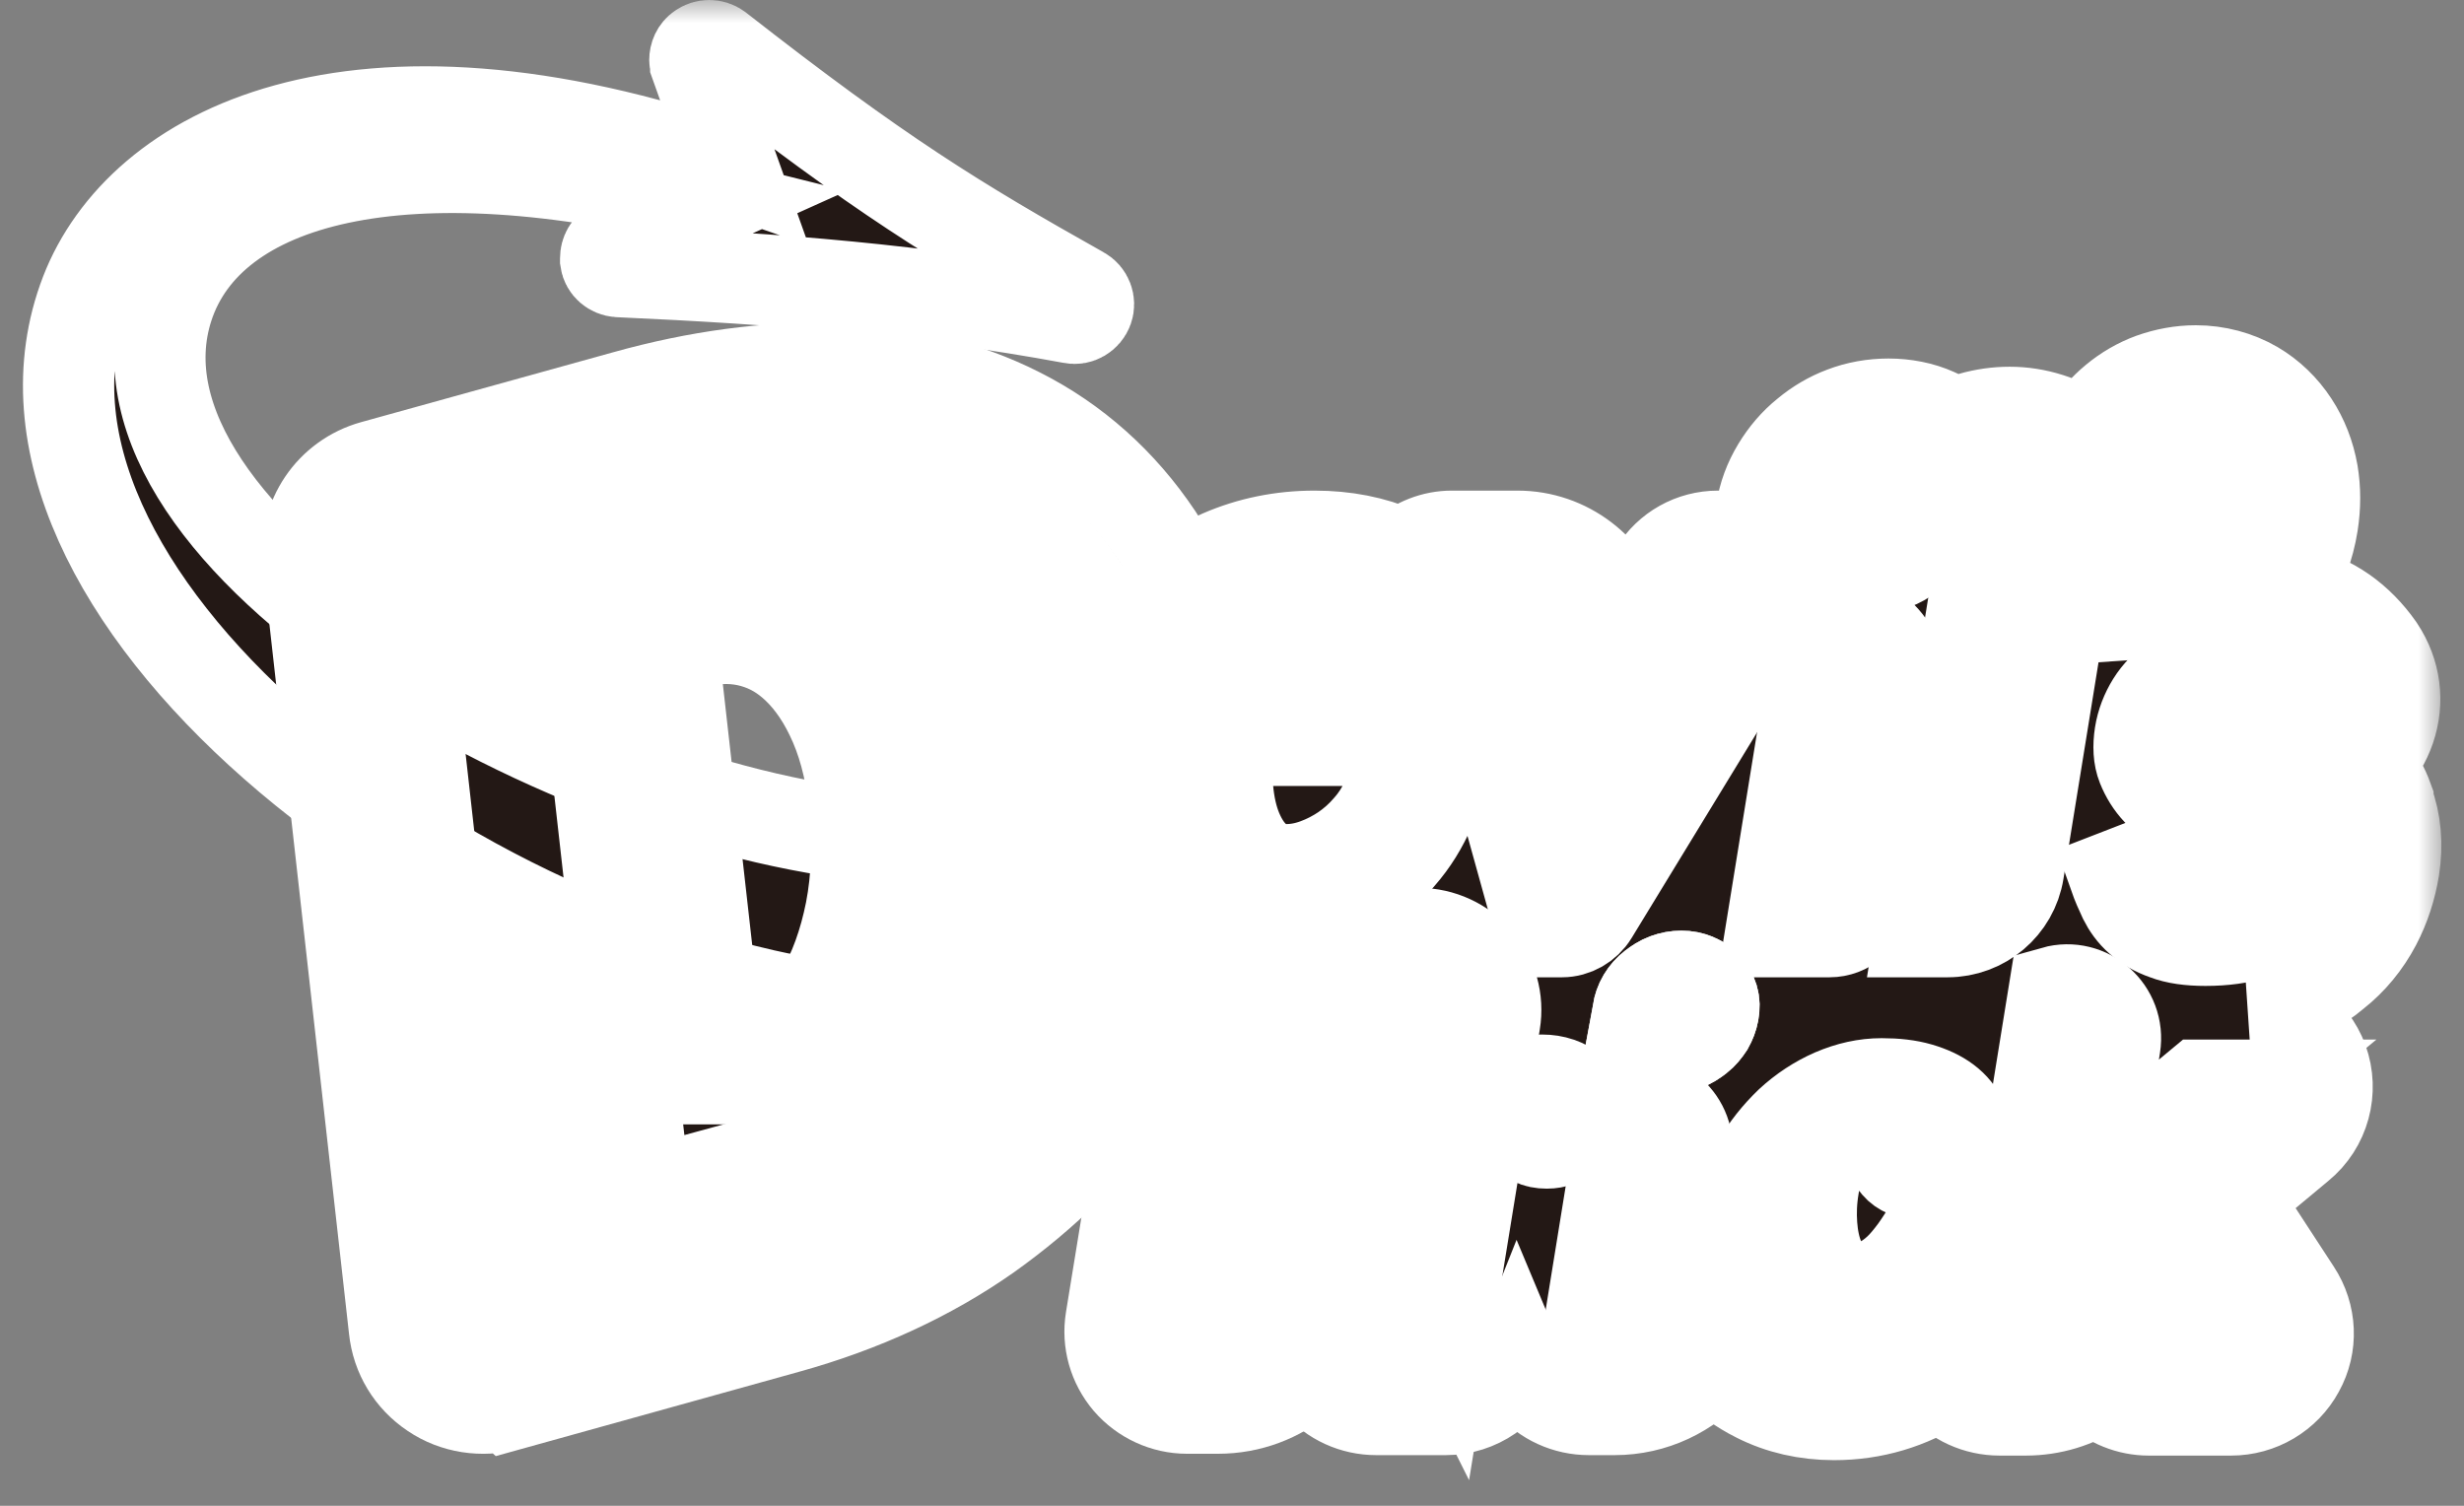 <svg width="54" height="33" viewBox="0 0 54 33" fill="none" xmlns="http://www.w3.org/2000/svg">
<rect x="0" y="0" width="54" height="33" fill="#808080" stroke="none"/>
<mask id="path-1-outside-1_38_554" maskUnits="userSpaceOnUse" x="-0.497" y="0" width="54" height="33" fill="black">
<rect fill="white" x="-0.497" width="54" height="33"/>
<path d="M26.013 30.86C25.521 30.86 25.05 30.641 24.73 30.271C24.409 29.892 24.269 29.403 24.349 28.913L25.081 24.421H24.76C24.269 24.421 23.798 24.201 23.477 23.832C23.156 23.463 23.016 22.963 23.096 22.474L23.196 21.875C23.326 21.057 24.038 20.458 24.86 20.458H31.094C31.585 20.458 32.057 20.677 32.377 21.047C32.698 21.416 32.838 21.915 32.758 22.404L32.658 23.003C32.528 23.822 31.816 24.421 30.994 24.421H30.132L29.471 28.504C29.25 29.872 28.077 30.86 26.694 30.86H26.013Z"/>
<path d="M11.118 30.79C10.567 30.94 9.966 30.85 9.495 30.531C9.014 30.211 8.703 29.702 8.643 29.123L6.758 12.321C6.648 11.363 7.25 10.474 8.182 10.215L13.694 8.687C15.298 8.238 16.832 8.038 18.255 8.078C19.768 8.118 21.142 8.448 22.324 9.047C23.557 9.666 24.579 10.584 25.361 11.752C26.123 12.9 26.604 14.308 26.785 15.925C26.945 17.333 26.855 18.73 26.514 20.108C26.173 21.486 25.582 22.784 24.77 23.962C23.958 25.13 22.906 26.168 21.643 27.067C20.38 27.955 18.896 28.644 17.233 29.103L11.129 30.8L11.118 30.79ZM15.829 23.642C16.22 23.503 16.571 23.313 16.912 23.043C17.323 22.724 17.684 22.305 17.974 21.805C18.285 21.286 18.506 20.667 18.646 19.968C18.786 19.25 18.816 18.441 18.716 17.552C18.636 16.834 18.465 16.205 18.205 15.675C17.974 15.196 17.684 14.807 17.353 14.527C17.062 14.278 16.741 14.118 16.371 14.038C15.99 13.958 15.589 13.978 15.118 14.108L14.747 14.208L15.809 23.642H15.829Z"/>
<path d="M8.703 12.111L14.215 10.584C15.639 10.195 16.962 10.015 18.185 10.045C19.417 10.085 20.49 10.334 21.422 10.803C22.354 11.273 23.116 11.952 23.707 12.85C24.299 13.739 24.669 14.847 24.82 16.155C24.95 17.333 24.88 18.501 24.589 19.649C24.309 20.797 23.817 21.865 23.136 22.854C22.454 23.842 21.572 24.71 20.49 25.469C19.407 26.228 18.145 26.817 16.691 27.216L10.587 28.913L8.703 12.111ZM14.005 25.06C14.065 25.629 14.636 26.018 15.198 25.858L16.11 25.609C16.841 25.409 17.513 25.07 18.124 24.591C18.736 24.111 19.247 23.522 19.678 22.804C20.099 22.095 20.4 21.276 20.59 20.358C20.77 19.439 20.811 18.431 20.68 17.343C20.57 16.394 20.34 15.566 19.989 14.837C19.638 14.108 19.187 13.509 18.646 13.05C18.104 12.591 17.493 12.291 16.801 12.141C16.11 11.992 15.378 12.021 14.606 12.241L13.403 12.581C12.963 12.7 12.672 13.13 12.722 13.589L14.015 25.08L14.005 25.06Z"/>
<path d="M1.877 6.421C3.07 3.336 7.711 0.83 16.08 3.745C15.799 2.957 15.248 1.409 15.248 1.409C15.248 1.389 15.228 1.349 15.228 1.319C15.228 1.22 15.268 1.12 15.358 1.06C15.468 0.98 15.619 0.98 15.729 1.06C19.277 3.835 20.961 4.864 23.697 6.401C23.828 6.471 23.888 6.631 23.838 6.77C23.788 6.91 23.637 7 23.497 6.97C20.139 6.351 17.092 6.111 13.554 5.952C13.414 5.942 13.293 5.842 13.273 5.702C13.273 5.682 13.273 5.672 13.273 5.662C13.273 5.542 13.334 5.423 13.454 5.373C13.454 5.373 14.687 4.834 15.529 4.454C8.813 2.767 4.593 3.925 3.681 6.72C2.017 11.842 12.482 17.852 19.578 18.361C20.049 18.391 19.488 22.235 18.916 22.175C9.695 21.127 -0.599 12.86 1.877 6.421Z"/>
<path d="M35.895 22.185C35.915 22.075 35.946 21.975 36.006 21.875C36.066 21.775 36.136 21.696 36.226 21.626C36.316 21.556 36.407 21.496 36.517 21.456C36.627 21.416 36.727 21.396 36.848 21.396C36.968 21.396 37.058 21.416 37.158 21.456C37.258 21.496 37.329 21.556 37.399 21.626C37.459 21.696 37.509 21.775 37.539 21.875C37.569 21.975 37.569 22.075 37.549 22.185C37.529 22.295 37.489 22.394 37.439 22.484C37.379 22.574 37.309 22.664 37.218 22.734C37.128 22.804 37.038 22.864 36.928 22.904C36.818 22.944 36.717 22.963 36.597 22.963C36.477 22.963 36.377 22.944 36.286 22.904C36.196 22.864 36.116 22.804 36.056 22.734C35.996 22.664 35.946 22.584 35.915 22.484C35.885 22.394 35.885 22.285 35.905 22.185H35.895Z"/>
<path d="M52.333 17.522C52.233 17.243 52.083 16.983 51.902 16.744C52.113 16.524 52.273 16.255 52.373 15.965C52.574 15.376 52.494 14.747 52.143 14.218L52.123 14.188C51.912 13.889 51.652 13.619 51.351 13.409C51.05 13.2 50.7 13.04 50.309 12.94C50.259 12.93 50.209 12.92 50.158 12.91C50.419 12.471 50.599 11.992 50.68 11.482C50.74 11.103 50.74 10.724 50.68 10.364C50.609 9.965 50.469 9.606 50.259 9.286C50.038 8.947 49.747 8.667 49.407 8.468C49.026 8.248 48.585 8.128 48.124 8.128C47.793 8.128 47.472 8.188 47.161 8.298C46.861 8.408 46.59 8.567 46.35 8.767C46.119 8.957 45.909 9.196 45.748 9.456C45.728 9.486 45.718 9.516 45.698 9.556C45.207 9.226 44.636 9.037 44.044 9.037C43.764 9.037 43.483 9.076 43.202 9.156C43.082 9.196 42.972 9.246 42.862 9.316C42.721 9.216 42.581 9.136 42.421 9.067C42.11 8.927 41.749 8.857 41.388 8.857C41.047 8.857 40.707 8.917 40.396 9.037C40.105 9.146 39.835 9.306 39.594 9.506C39.333 9.715 39.123 9.965 38.953 10.245C38.772 10.544 38.652 10.864 38.602 11.203C38.562 11.453 38.572 11.702 38.602 11.952C38.311 11.822 37.98 11.752 37.65 11.752C37.088 11.752 36.567 12.042 36.276 12.521L35.605 13.629L35.565 13.499C35.274 12.471 34.332 11.752 33.259 11.752H31.816C31.425 11.752 31.044 11.902 30.754 12.161C30.714 12.141 30.683 12.121 30.643 12.111C30.092 11.872 29.481 11.752 28.809 11.752C28.087 11.752 27.396 11.892 26.755 12.171C26.133 12.441 25.582 12.81 25.091 13.28C24.619 13.739 24.219 14.278 23.908 14.897C23.597 15.496 23.387 16.165 23.276 16.863C23.166 17.532 23.196 18.191 23.367 18.81C23.537 19.429 23.818 19.998 24.209 20.477C24.61 20.967 25.111 21.356 25.692 21.636C26.283 21.915 26.935 22.055 27.627 22.055C28.178 22.055 28.729 21.945 29.29 21.735C29.471 21.666 29.641 21.586 29.811 21.496L29.641 22.953C29.501 23.153 29.401 23.383 29.36 23.642L28.498 28.943C28.418 29.433 28.559 29.932 28.879 30.301C29.2 30.68 29.671 30.89 30.162 30.89H31.686C32.387 30.89 33.009 30.451 33.259 29.822C33.33 29.992 33.41 30.161 33.54 30.301C33.861 30.68 34.332 30.89 34.823 30.89H35.384C36.236 30.89 37.008 30.511 37.529 29.912C37.81 30.191 38.141 30.431 38.502 30.611C39.013 30.87 39.584 31 40.195 31C41.057 31 41.839 30.76 42.541 30.311C42.862 30.691 43.333 30.9 43.824 30.9H44.395C44.966 30.9 45.498 30.73 45.939 30.441C46.249 30.73 46.66 30.9 47.091 30.9H48.895C49.517 30.9 50.088 30.561 50.379 30.022C50.68 29.483 50.65 28.824 50.309 28.305L48.986 26.278L50.389 25.11C50.94 24.661 51.141 23.912 50.9 23.243C50.66 22.594 50.048 22.155 49.356 22.135C49.537 22.105 49.727 22.065 49.888 22.015C50.379 21.855 50.81 21.636 51.161 21.336C51.542 21.037 51.842 20.667 52.063 20.248C52.263 19.869 52.394 19.459 52.464 19.03C52.544 18.511 52.504 18.012 52.333 17.562V17.522Z"/>
<path d="M27.626 20.418C27.175 20.418 26.754 20.328 26.384 20.148C26.013 19.968 25.702 19.729 25.451 19.419C25.201 19.12 25.02 18.761 24.92 18.361C24.81 17.962 24.79 17.533 24.87 17.083C24.96 16.544 25.121 16.045 25.351 15.586C25.582 15.127 25.872 14.727 26.223 14.398C26.574 14.068 26.965 13.799 27.406 13.609C27.847 13.419 28.318 13.32 28.819 13.32C29.27 13.32 29.671 13.399 30.012 13.549C30.353 13.699 30.643 13.909 30.864 14.168C31.084 14.428 31.245 14.737 31.335 15.087C31.355 15.177 31.375 15.256 31.385 15.346C31.455 15.805 31.074 16.225 30.603 16.225H26.925C26.885 16.594 26.875 16.953 26.905 17.303C26.935 17.642 27.005 17.952 27.115 18.211C27.226 18.471 27.366 18.681 27.546 18.83C27.727 18.98 27.937 19.06 28.188 19.06C28.408 19.06 28.619 19.02 28.839 18.94C29.06 18.86 29.27 18.75 29.461 18.621C29.661 18.481 29.831 18.331 29.992 18.142C30.152 17.962 30.273 17.772 30.373 17.562L31.335 17.722C31.175 18.092 30.964 18.441 30.683 18.761C30.413 19.09 30.102 19.369 29.771 19.609C29.441 19.849 29.09 20.038 28.709 20.188C28.328 20.338 27.977 20.398 27.616 20.398L27.626 20.418ZM29.24 15.536C29.26 15.336 29.24 15.156 29.21 14.987C29.17 14.817 29.11 14.677 29.03 14.557C28.949 14.438 28.839 14.348 28.719 14.278C28.599 14.208 28.458 14.178 28.308 14.178C28.188 14.178 28.067 14.208 27.937 14.278C27.807 14.338 27.686 14.428 27.576 14.547C27.466 14.667 27.356 14.807 27.266 14.977C27.175 15.146 27.095 15.326 27.045 15.536H29.24Z"/>
<path d="M34.021 13.918L35.053 17.602L37.66 13.339C38.241 13.339 38.602 13.978 38.301 14.468L34.903 20.038C34.763 20.268 34.502 20.418 34.232 20.418H33.781L31.816 13.339H33.259C33.61 13.339 33.921 13.569 34.021 13.909V13.918Z"/>
<path d="M39.915 13.609C40.867 13.339 41.769 14.148 41.619 15.117L40.867 19.759C40.807 20.138 40.476 20.418 40.095 20.418H38.812L39.915 13.609ZM40.185 11.453C40.205 11.313 40.255 11.183 40.326 11.063C40.396 10.944 40.496 10.834 40.606 10.744C40.717 10.654 40.837 10.584 40.977 10.534C41.108 10.484 41.248 10.454 41.398 10.454C41.548 10.454 41.669 10.484 41.789 10.534C41.909 10.584 42.01 10.654 42.09 10.744C42.17 10.834 42.23 10.944 42.26 11.063C42.29 11.183 42.3 11.323 42.28 11.453C42.26 11.592 42.21 11.722 42.14 11.842C42.07 11.962 41.969 12.072 41.859 12.162C41.749 12.251 41.629 12.321 41.488 12.371C41.348 12.421 41.208 12.451 41.067 12.451C40.927 12.451 40.787 12.421 40.666 12.371C40.546 12.321 40.446 12.251 40.366 12.162C40.286 12.072 40.225 11.962 40.195 11.842C40.165 11.722 40.155 11.592 40.175 11.453H40.185Z"/>
<path d="M42.691 20.418H42.09L43.663 10.674C44.605 10.404 45.508 11.213 45.357 12.171L44.235 19.1C44.114 19.859 43.453 20.418 42.681 20.418H42.691Z"/>
<path d="M46.62 12.88C46.821 12.83 47.001 12.751 47.181 12.661C47.362 12.571 47.512 12.461 47.653 12.341C47.793 12.221 47.903 12.101 47.993 11.962C48.084 11.822 48.144 11.692 48.164 11.552C48.184 11.433 48.184 11.373 48.164 11.373C48.134 11.373 48.093 11.383 48.053 11.403C48.013 11.423 47.963 11.443 47.923 11.473C47.873 11.492 47.823 11.523 47.763 11.543C47.713 11.562 47.642 11.572 47.582 11.572C47.382 11.572 47.212 11.483 47.091 11.313C46.971 11.143 46.931 10.924 46.971 10.674C46.991 10.544 47.041 10.414 47.111 10.294C47.181 10.175 47.272 10.075 47.372 9.995C47.472 9.915 47.592 9.845 47.723 9.795C47.853 9.745 47.983 9.725 48.124 9.725C48.294 9.725 48.444 9.765 48.575 9.845C48.705 9.925 48.815 10.035 48.905 10.165C48.996 10.305 49.056 10.464 49.086 10.644C49.116 10.824 49.116 11.023 49.086 11.223C49.036 11.533 48.925 11.822 48.765 12.091C48.605 12.361 48.404 12.591 48.174 12.79C47.943 12.99 47.683 13.15 47.392 13.27C47.101 13.389 46.811 13.459 46.51 13.479L46.61 12.88H46.62Z"/>
<path d="M47.362 18.81C47.412 19.13 47.512 19.379 47.663 19.569C47.813 19.749 48.033 19.839 48.314 19.839C48.555 19.839 48.755 19.779 48.925 19.659C49.096 19.539 49.186 19.399 49.216 19.23C49.236 19.09 49.236 18.96 49.206 18.85C49.176 18.741 49.116 18.641 49.046 18.551C48.966 18.461 48.875 18.381 48.775 18.301C48.665 18.231 48.555 18.151 48.424 18.091C48.214 17.982 48.013 17.872 47.813 17.752C47.612 17.632 47.442 17.492 47.292 17.333C47.141 17.173 47.031 16.993 46.951 16.794C46.871 16.594 46.861 16.354 46.901 16.095C46.941 15.845 47.031 15.616 47.161 15.406C47.292 15.196 47.462 15.027 47.663 14.877C47.863 14.727 48.094 14.617 48.364 14.537C48.625 14.458 48.905 14.418 49.206 14.418C49.477 14.418 49.717 14.448 49.918 14.498C50.118 14.547 50.299 14.627 50.439 14.727C50.589 14.827 50.71 14.957 50.81 15.097C50.97 15.336 50.85 15.656 50.579 15.745L50.018 15.945C49.998 15.755 49.958 15.606 49.898 15.506C49.838 15.396 49.777 15.326 49.707 15.266C49.637 15.216 49.567 15.186 49.487 15.166C49.407 15.156 49.346 15.146 49.286 15.146C49.076 15.146 48.885 15.196 48.715 15.286C48.545 15.376 48.434 15.516 48.414 15.695C48.374 15.925 48.444 16.125 48.635 16.294C48.815 16.464 49.056 16.624 49.346 16.764C49.567 16.874 49.777 16.983 49.988 17.113C50.188 17.243 50.369 17.383 50.519 17.543C50.669 17.702 50.78 17.882 50.85 18.082C50.92 18.281 50.94 18.501 50.9 18.741C50.86 19 50.78 19.24 50.66 19.469C50.539 19.699 50.379 19.889 50.168 20.058C49.958 20.228 49.707 20.358 49.407 20.458C49.106 20.557 48.745 20.607 48.334 20.607C47.983 20.607 47.693 20.567 47.462 20.478C47.232 20.398 47.041 20.288 46.891 20.148C46.74 20.018 46.63 19.859 46.55 19.699C46.47 19.529 46.4 19.369 46.34 19.2L47.372 18.8L47.362 18.81Z"/>
<path d="M31.084 22.145L30.984 22.744H28.689L27.797 28.245C27.706 28.784 27.235 29.183 26.684 29.183H26.013L27.055 22.744H24.75L24.85 22.145H31.084Z"/>
<path d="M31.686 29.183H30.162L31.024 23.882H32.548L32.488 24.281C32.688 24.102 32.898 23.962 33.119 23.842C33.34 23.732 33.56 23.672 33.791 23.672C33.931 23.672 34.051 23.692 34.171 23.732C34.282 23.772 34.382 23.822 34.462 23.892C34.542 23.962 34.602 24.032 34.633 24.122C34.673 24.201 34.683 24.301 34.663 24.401C34.633 24.591 34.542 24.75 34.392 24.87C34.242 24.99 34.081 25.05 33.901 25.05C33.781 25.05 33.68 25.03 33.61 24.99C33.54 24.95 33.47 24.91 33.42 24.86C33.36 24.81 33.309 24.77 33.249 24.73C33.189 24.691 33.109 24.671 33.019 24.671C32.969 24.671 32.919 24.691 32.858 24.73C32.798 24.77 32.738 24.82 32.678 24.89C32.618 24.96 32.558 25.04 32.498 25.13C32.438 25.22 32.377 25.309 32.327 25.409L31.706 29.223L31.686 29.183Z"/>
<path d="M35.635 24.162C36.377 23.952 37.088 24.581 36.958 25.34L36.487 28.225C36.397 28.764 35.925 29.163 35.374 29.163H34.813L35.625 24.151L35.635 24.162ZM35.895 22.185C35.915 22.075 35.946 21.975 36.006 21.875C36.066 21.775 36.136 21.696 36.226 21.626C36.316 21.556 36.407 21.496 36.517 21.456C36.627 21.416 36.727 21.396 36.848 21.396C36.968 21.396 37.058 21.416 37.158 21.456C37.258 21.496 37.329 21.556 37.399 21.626C37.459 21.696 37.509 21.775 37.539 21.875C37.569 21.975 37.569 22.075 37.549 22.185C37.529 22.295 37.489 22.394 37.439 22.484C37.379 22.574 37.309 22.664 37.218 22.734C37.128 22.804 37.038 22.864 36.928 22.904C36.818 22.944 36.717 22.963 36.597 22.963C36.477 22.963 36.377 22.944 36.286 22.904C36.196 22.864 36.116 22.804 36.056 22.734C35.996 22.664 35.946 22.584 35.915 22.484C35.885 22.394 35.885 22.285 35.905 22.185H35.895Z"/>
<path d="M41.067 24.411C40.907 24.411 40.757 24.451 40.606 24.541C40.456 24.631 40.326 24.741 40.215 24.89C40.095 25.04 39.995 25.21 39.915 25.399C39.834 25.589 39.774 25.799 39.744 26.008C39.694 26.308 39.684 26.587 39.704 26.857C39.724 27.127 39.774 27.366 39.855 27.566C39.935 27.776 40.055 27.935 40.195 28.055C40.336 28.175 40.506 28.235 40.706 28.235C40.877 28.235 41.037 28.195 41.178 28.125C41.328 28.055 41.468 27.955 41.599 27.835C41.729 27.716 41.849 27.566 41.969 27.406C42.09 27.236 42.2 27.067 42.3 26.887L42.992 27.087C42.711 27.785 42.33 28.325 41.849 28.704C41.368 29.083 40.817 29.273 40.195 29.273C39.844 29.273 39.534 29.203 39.253 29.063C38.972 28.924 38.742 28.734 38.552 28.494C38.361 28.255 38.231 27.975 38.151 27.656C38.071 27.336 38.06 26.997 38.121 26.627C38.181 26.238 38.311 25.869 38.511 25.519C38.712 25.17 38.953 24.87 39.233 24.601C39.514 24.341 39.834 24.131 40.175 23.982C40.526 23.832 40.877 23.752 41.238 23.752C41.548 23.752 41.819 23.782 42.06 23.852C42.3 23.922 42.491 24.012 42.651 24.131C42.811 24.251 42.922 24.391 42.992 24.551C43.062 24.711 43.082 24.88 43.052 25.07C43.042 25.16 43.002 25.24 42.942 25.32C42.882 25.399 42.801 25.469 42.711 25.529C42.621 25.589 42.521 25.639 42.41 25.679C42.3 25.719 42.19 25.729 42.09 25.729C41.969 25.729 41.869 25.709 41.779 25.679C41.689 25.639 41.629 25.599 41.569 25.529C41.508 25.459 41.478 25.399 41.458 25.329C41.438 25.26 41.438 25.18 41.458 25.1C41.468 25.02 41.478 24.94 41.488 24.85C41.488 24.77 41.488 24.691 41.468 24.621C41.448 24.551 41.408 24.501 41.348 24.451C41.288 24.411 41.198 24.391 41.067 24.391V24.411Z"/>
<path d="M45.908 25.689L48.204 23.782H49.306L46.75 25.899L48.885 29.183H47.081L45.688 27.047L45.498 28.235C45.407 28.774 44.936 29.173 44.385 29.173H43.814L45.016 21.735C45.758 21.526 46.47 22.155 46.349 22.924L45.898 25.679L45.908 25.689Z"/>
</mask>
<path d="M26.013 30.86C25.521 30.86 25.05 30.641 24.73 30.271C24.409 29.892 24.269 29.403 24.349 28.913L25.081 24.421H24.76C24.269 24.421 23.798 24.201 23.477 23.832C23.156 23.463 23.016 22.963 23.096 22.474L23.196 21.875C23.326 21.057 24.038 20.458 24.86 20.458H31.094C31.585 20.458 32.057 20.677 32.377 21.047C32.698 21.416 32.838 21.915 32.758 22.404L32.658 23.003C32.528 23.822 31.816 24.421 30.994 24.421H30.132L29.471 28.504C29.25 29.872 28.077 30.86 26.694 30.86H26.013Z" fill="#231815"/>
<path d="M11.118 30.79C10.567 30.94 9.966 30.85 9.495 30.531C9.014 30.211 8.703 29.702 8.643 29.123L6.758 12.321C6.648 11.363 7.25 10.474 8.182 10.215L13.694 8.687C15.298 8.238 16.832 8.038 18.255 8.078C19.768 8.118 21.142 8.448 22.324 9.047C23.557 9.666 24.579 10.584 25.361 11.752C26.123 12.9 26.604 14.308 26.785 15.925C26.945 17.333 26.855 18.73 26.514 20.108C26.173 21.486 25.582 22.784 24.77 23.962C23.958 25.13 22.906 26.168 21.643 27.067C20.38 27.955 18.896 28.644 17.233 29.103L11.129 30.8L11.118 30.79ZM15.829 23.642C16.22 23.503 16.571 23.313 16.912 23.043C17.323 22.724 17.684 22.305 17.974 21.805C18.285 21.286 18.506 20.667 18.646 19.968C18.786 19.25 18.816 18.441 18.716 17.552C18.636 16.834 18.465 16.205 18.205 15.675C17.974 15.196 17.684 14.807 17.353 14.527C17.062 14.278 16.741 14.118 16.371 14.038C15.99 13.958 15.589 13.978 15.118 14.108L14.747 14.208L15.809 23.642H15.829Z" fill="#231815"/>
<path d="M8.703 12.111L14.215 10.584C15.639 10.195 16.962 10.015 18.185 10.045C19.417 10.085 20.49 10.334 21.422 10.803C22.354 11.273 23.116 11.952 23.707 12.85C24.299 13.739 24.669 14.847 24.82 16.155C24.95 17.333 24.88 18.501 24.589 19.649C24.309 20.797 23.817 21.865 23.136 22.854C22.454 23.842 21.572 24.71 20.49 25.469C19.407 26.228 18.145 26.817 16.691 27.216L10.587 28.913L8.703 12.111ZM14.005 25.06C14.065 25.629 14.636 26.018 15.198 25.858L16.11 25.609C16.841 25.409 17.513 25.07 18.124 24.591C18.736 24.111 19.247 23.522 19.678 22.804C20.099 22.095 20.4 21.276 20.59 20.358C20.77 19.439 20.811 18.431 20.68 17.343C20.57 16.394 20.34 15.566 19.989 14.837C19.638 14.108 19.187 13.509 18.646 13.05C18.104 12.591 17.493 12.291 16.801 12.141C16.11 11.992 15.378 12.021 14.606 12.241L13.403 12.581C12.963 12.7 12.672 13.13 12.722 13.589L14.015 25.08L14.005 25.06Z" fill="white"/>
<path d="M1.877 6.421C3.07 3.336 7.711 0.83 16.08 3.745C15.799 2.957 15.248 1.409 15.248 1.409C15.248 1.389 15.228 1.349 15.228 1.319C15.228 1.22 15.268 1.12 15.358 1.06C15.468 0.98 15.619 0.98 15.729 1.06C19.277 3.835 20.961 4.864 23.697 6.401C23.828 6.471 23.888 6.631 23.838 6.77C23.788 6.91 23.637 7 23.497 6.97C20.139 6.351 17.092 6.111 13.554 5.952C13.414 5.942 13.293 5.842 13.273 5.702C13.273 5.682 13.273 5.672 13.273 5.662C13.273 5.542 13.334 5.423 13.454 5.373C13.454 5.373 14.687 4.834 15.529 4.454C8.813 2.767 4.593 3.925 3.681 6.72C2.017 11.842 12.482 17.852 19.578 18.361C20.049 18.391 19.488 22.235 18.916 22.175C9.695 21.127 -0.599 12.86 1.877 6.421Z" fill="#231815"/>
<path d="M35.895 22.185C35.915 22.075 35.946 21.975 36.006 21.875C36.066 21.775 36.136 21.696 36.226 21.626C36.316 21.556 36.407 21.496 36.517 21.456C36.627 21.416 36.727 21.396 36.848 21.396C36.968 21.396 37.058 21.416 37.158 21.456C37.258 21.496 37.329 21.556 37.399 21.626C37.459 21.696 37.509 21.775 37.539 21.875C37.569 21.975 37.569 22.075 37.549 22.185C37.529 22.295 37.489 22.394 37.439 22.484C37.379 22.574 37.309 22.664 37.218 22.734C37.128 22.804 37.038 22.864 36.928 22.904C36.818 22.944 36.717 22.963 36.597 22.963C36.477 22.963 36.377 22.944 36.286 22.904C36.196 22.864 36.116 22.804 36.056 22.734C35.996 22.664 35.946 22.584 35.915 22.484C35.885 22.394 35.885 22.285 35.905 22.185H35.895Z" fill="white"/>
<path d="M52.333 17.522C52.233 17.243 52.083 16.983 51.902 16.744C52.113 16.524 52.273 16.255 52.373 15.965C52.574 15.376 52.494 14.747 52.143 14.218L52.123 14.188C51.912 13.889 51.652 13.619 51.351 13.409C51.05 13.2 50.7 13.04 50.309 12.94C50.259 12.93 50.209 12.92 50.158 12.91C50.419 12.471 50.599 11.992 50.68 11.482C50.74 11.103 50.74 10.724 50.68 10.364C50.609 9.965 50.469 9.606 50.259 9.286C50.038 8.947 49.747 8.667 49.407 8.468C49.026 8.248 48.585 8.128 48.124 8.128C47.793 8.128 47.472 8.188 47.161 8.298C46.861 8.408 46.59 8.567 46.35 8.767C46.119 8.957 45.909 9.196 45.748 9.456C45.728 9.486 45.718 9.516 45.698 9.556C45.207 9.226 44.636 9.037 44.044 9.037C43.764 9.037 43.483 9.076 43.202 9.156C43.082 9.196 42.972 9.246 42.862 9.316C42.721 9.216 42.581 9.136 42.421 9.067C42.11 8.927 41.749 8.857 41.388 8.857C41.047 8.857 40.707 8.917 40.396 9.037C40.105 9.146 39.835 9.306 39.594 9.506C39.333 9.715 39.123 9.965 38.953 10.245C38.772 10.544 38.652 10.864 38.602 11.203C38.562 11.453 38.572 11.702 38.602 11.952C38.311 11.822 37.98 11.752 37.65 11.752C37.088 11.752 36.567 12.042 36.276 12.521L35.605 13.629L35.565 13.499C35.274 12.471 34.332 11.752 33.259 11.752H31.816C31.425 11.752 31.044 11.902 30.754 12.161C30.714 12.141 30.683 12.121 30.643 12.111C30.092 11.872 29.481 11.752 28.809 11.752C28.087 11.752 27.396 11.892 26.755 12.171C26.133 12.441 25.582 12.81 25.091 13.28C24.619 13.739 24.219 14.278 23.908 14.897C23.597 15.496 23.387 16.165 23.276 16.863C23.166 17.532 23.196 18.191 23.367 18.81C23.537 19.429 23.818 19.998 24.209 20.477C24.61 20.967 25.111 21.356 25.692 21.636C26.283 21.915 26.935 22.055 27.627 22.055C28.178 22.055 28.729 21.945 29.29 21.735C29.471 21.666 29.641 21.586 29.811 21.496L29.641 22.953C29.501 23.153 29.401 23.383 29.36 23.642L28.498 28.943C28.418 29.433 28.559 29.932 28.879 30.301C29.2 30.68 29.671 30.89 30.162 30.89H31.686C32.387 30.89 33.009 30.451 33.259 29.822C33.33 29.992 33.41 30.161 33.54 30.301C33.861 30.68 34.332 30.89 34.823 30.89H35.384C36.236 30.89 37.008 30.511 37.529 29.912C37.81 30.191 38.141 30.431 38.502 30.611C39.013 30.87 39.584 31 40.195 31C41.057 31 41.839 30.76 42.541 30.311C42.862 30.691 43.333 30.9 43.824 30.9H44.395C44.966 30.9 45.498 30.73 45.939 30.441C46.249 30.73 46.66 30.9 47.091 30.9H48.895C49.517 30.9 50.088 30.561 50.379 30.022C50.68 29.483 50.65 28.824 50.309 28.305L48.986 26.278L50.389 25.11C50.94 24.661 51.141 23.912 50.9 23.243C50.66 22.594 50.048 22.155 49.356 22.135C49.537 22.105 49.727 22.065 49.888 22.015C50.379 21.855 50.81 21.636 51.161 21.336C51.542 21.037 51.842 20.667 52.063 20.248C52.263 19.869 52.394 19.459 52.464 19.03C52.544 18.511 52.504 18.012 52.333 17.562V17.522Z" fill="#231815"/>
<path d="M27.626 20.418C27.175 20.418 26.754 20.328 26.384 20.148C26.013 19.968 25.702 19.729 25.451 19.419C25.201 19.12 25.02 18.761 24.92 18.361C24.81 17.962 24.79 17.533 24.87 17.083C24.96 16.544 25.121 16.045 25.351 15.586C25.582 15.127 25.872 14.727 26.223 14.398C26.574 14.068 26.965 13.799 27.406 13.609C27.847 13.419 28.318 13.32 28.819 13.32C29.27 13.32 29.671 13.399 30.012 13.549C30.353 13.699 30.643 13.909 30.864 14.168C31.084 14.428 31.245 14.737 31.335 15.087C31.355 15.177 31.375 15.256 31.385 15.346C31.455 15.805 31.074 16.225 30.603 16.225H26.925C26.885 16.594 26.875 16.953 26.905 17.303C26.935 17.642 27.005 17.952 27.115 18.211C27.226 18.471 27.366 18.681 27.546 18.83C27.727 18.98 27.937 19.06 28.188 19.06C28.408 19.06 28.619 19.02 28.839 18.94C29.06 18.86 29.27 18.75 29.461 18.621C29.661 18.481 29.831 18.331 29.992 18.142C30.152 17.962 30.273 17.772 30.373 17.562L31.335 17.722C31.175 18.092 30.964 18.441 30.683 18.761C30.413 19.09 30.102 19.369 29.771 19.609C29.441 19.849 29.09 20.038 28.709 20.188C28.328 20.338 27.977 20.398 27.616 20.398L27.626 20.418ZM29.24 15.536C29.26 15.336 29.24 15.156 29.21 14.987C29.17 14.817 29.11 14.677 29.03 14.557C28.949 14.438 28.839 14.348 28.719 14.278C28.599 14.208 28.458 14.178 28.308 14.178C28.188 14.178 28.067 14.208 27.937 14.278C27.807 14.338 27.686 14.428 27.576 14.547C27.466 14.667 27.356 14.807 27.266 14.977C27.175 15.146 27.095 15.326 27.045 15.536H29.24Z" fill="white"/>
<path d="M34.021 13.918L35.053 17.602L37.66 13.339C38.241 13.339 38.602 13.978 38.301 14.468L34.903 20.038C34.763 20.268 34.502 20.418 34.232 20.418H33.781L31.816 13.339H33.259C33.61 13.339 33.921 13.569 34.021 13.909V13.918Z" fill="white"/>
<path d="M39.915 13.609C40.867 13.339 41.769 14.148 41.619 15.117L40.867 19.759C40.807 20.138 40.476 20.418 40.095 20.418H38.812L39.915 13.609ZM40.185 11.453C40.205 11.313 40.255 11.183 40.326 11.063C40.396 10.944 40.496 10.834 40.606 10.744C40.717 10.654 40.837 10.584 40.977 10.534C41.108 10.484 41.248 10.454 41.398 10.454C41.548 10.454 41.669 10.484 41.789 10.534C41.909 10.584 42.01 10.654 42.09 10.744C42.17 10.834 42.23 10.944 42.26 11.063C42.29 11.183 42.3 11.323 42.28 11.453C42.26 11.592 42.21 11.722 42.14 11.842C42.07 11.962 41.969 12.072 41.859 12.162C41.749 12.251 41.629 12.321 41.488 12.371C41.348 12.421 41.208 12.451 41.067 12.451C40.927 12.451 40.787 12.421 40.666 12.371C40.546 12.321 40.446 12.251 40.366 12.162C40.286 12.072 40.225 11.962 40.195 11.842C40.165 11.722 40.155 11.592 40.175 11.453H40.185Z" fill="white"/>
<path d="M42.691 20.418H42.09L43.663 10.674C44.605 10.404 45.508 11.213 45.357 12.171L44.235 19.1C44.114 19.859 43.453 20.418 42.681 20.418H42.691Z" fill="white"/>
<path d="M46.62 12.88C46.821 12.83 47.001 12.751 47.181 12.661C47.362 12.571 47.512 12.461 47.653 12.341C47.793 12.221 47.903 12.101 47.993 11.962C48.084 11.822 48.144 11.692 48.164 11.552C48.184 11.433 48.184 11.373 48.164 11.373C48.134 11.373 48.093 11.383 48.053 11.403C48.013 11.423 47.963 11.443 47.923 11.473C47.873 11.492 47.823 11.523 47.763 11.543C47.713 11.562 47.642 11.572 47.582 11.572C47.382 11.572 47.212 11.483 47.091 11.313C46.971 11.143 46.931 10.924 46.971 10.674C46.991 10.544 47.041 10.414 47.111 10.294C47.181 10.175 47.272 10.075 47.372 9.995C47.472 9.915 47.592 9.845 47.723 9.795C47.853 9.745 47.983 9.725 48.124 9.725C48.294 9.725 48.444 9.765 48.575 9.845C48.705 9.925 48.815 10.035 48.905 10.165C48.996 10.305 49.056 10.464 49.086 10.644C49.116 10.824 49.116 11.023 49.086 11.223C49.036 11.533 48.925 11.822 48.765 12.091C48.605 12.361 48.404 12.591 48.174 12.79C47.943 12.99 47.683 13.15 47.392 13.27C47.101 13.389 46.811 13.459 46.51 13.479L46.61 12.88H46.62Z" fill="white"/>
<path d="M47.362 18.81C47.412 19.13 47.512 19.379 47.663 19.569C47.813 19.749 48.033 19.839 48.314 19.839C48.555 19.839 48.755 19.779 48.925 19.659C49.096 19.539 49.186 19.399 49.216 19.23C49.236 19.09 49.236 18.96 49.206 18.85C49.176 18.741 49.116 18.641 49.046 18.551C48.966 18.461 48.875 18.381 48.775 18.301C48.665 18.231 48.555 18.151 48.424 18.091C48.214 17.982 48.013 17.872 47.813 17.752C47.612 17.632 47.442 17.492 47.292 17.333C47.141 17.173 47.031 16.993 46.951 16.794C46.871 16.594 46.861 16.354 46.901 16.095C46.941 15.845 47.031 15.616 47.161 15.406C47.292 15.196 47.462 15.027 47.663 14.877C47.863 14.727 48.094 14.617 48.364 14.537C48.625 14.458 48.905 14.418 49.206 14.418C49.477 14.418 49.717 14.448 49.918 14.498C50.118 14.547 50.299 14.627 50.439 14.727C50.589 14.827 50.71 14.957 50.81 15.097C50.97 15.336 50.85 15.656 50.579 15.745L50.018 15.945C49.998 15.755 49.958 15.606 49.898 15.506C49.838 15.396 49.777 15.326 49.707 15.266C49.637 15.216 49.567 15.186 49.487 15.166C49.407 15.156 49.346 15.146 49.286 15.146C49.076 15.146 48.885 15.196 48.715 15.286C48.545 15.376 48.434 15.516 48.414 15.695C48.374 15.925 48.444 16.125 48.635 16.294C48.815 16.464 49.056 16.624 49.346 16.764C49.567 16.874 49.777 16.983 49.988 17.113C50.188 17.243 50.369 17.383 50.519 17.543C50.669 17.702 50.78 17.882 50.85 18.082C50.92 18.281 50.94 18.501 50.9 18.741C50.86 19 50.78 19.24 50.66 19.469C50.539 19.699 50.379 19.889 50.168 20.058C49.958 20.228 49.707 20.358 49.407 20.458C49.106 20.557 48.745 20.607 48.334 20.607C47.983 20.607 47.693 20.567 47.462 20.478C47.232 20.398 47.041 20.288 46.891 20.148C46.74 20.018 46.63 19.859 46.55 19.699C46.47 19.529 46.4 19.369 46.34 19.2L47.372 18.8L47.362 18.81Z" fill="white"/>
<path d="M31.084 22.145L30.984 22.744H28.689L27.797 28.245C27.706 28.784 27.235 29.183 26.684 29.183H26.013L27.055 22.744H24.75L24.85 22.145H31.084Z" fill="white"/>
<path d="M31.686 29.183H30.162L31.024 23.882H32.548L32.488 24.281C32.688 24.102 32.898 23.962 33.119 23.842C33.34 23.732 33.56 23.672 33.791 23.672C33.931 23.672 34.051 23.692 34.171 23.732C34.282 23.772 34.382 23.822 34.462 23.892C34.542 23.962 34.602 24.032 34.633 24.122C34.673 24.201 34.683 24.301 34.663 24.401C34.633 24.591 34.542 24.75 34.392 24.87C34.242 24.99 34.081 25.05 33.901 25.05C33.781 25.05 33.68 25.03 33.61 24.99C33.54 24.95 33.47 24.91 33.42 24.86C33.36 24.81 33.309 24.77 33.249 24.73C33.189 24.691 33.109 24.671 33.019 24.671C32.969 24.671 32.919 24.691 32.858 24.73C32.798 24.77 32.738 24.82 32.678 24.89C32.618 24.96 32.558 25.04 32.498 25.13C32.438 25.22 32.377 25.309 32.327 25.409L31.706 29.223L31.686 29.183Z" fill="white"/>
<path d="M35.635 24.162C36.377 23.952 37.088 24.581 36.958 25.34L36.487 28.225C36.397 28.764 35.925 29.163 35.374 29.163H34.813L35.625 24.151L35.635 24.162ZM35.895 22.185C35.915 22.075 35.946 21.975 36.006 21.875C36.066 21.775 36.136 21.696 36.226 21.626C36.316 21.556 36.407 21.496 36.517 21.456C36.627 21.416 36.727 21.396 36.848 21.396C36.968 21.396 37.058 21.416 37.158 21.456C37.258 21.496 37.329 21.556 37.399 21.626C37.459 21.696 37.509 21.775 37.539 21.875C37.569 21.975 37.569 22.075 37.549 22.185C37.529 22.295 37.489 22.394 37.439 22.484C37.379 22.574 37.309 22.664 37.218 22.734C37.128 22.804 37.038 22.864 36.928 22.904C36.818 22.944 36.717 22.963 36.597 22.963C36.477 22.963 36.377 22.944 36.286 22.904C36.196 22.864 36.116 22.804 36.056 22.734C35.996 22.664 35.946 22.584 35.915 22.484C35.885 22.394 35.885 22.285 35.905 22.185H35.895Z" fill="white"/>
<path d="M41.067 24.411C40.907 24.411 40.757 24.451 40.606 24.541C40.456 24.631 40.326 24.741 40.215 24.89C40.095 25.04 39.995 25.21 39.915 25.399C39.834 25.589 39.774 25.799 39.744 26.008C39.694 26.308 39.684 26.587 39.704 26.857C39.724 27.127 39.774 27.366 39.855 27.566C39.935 27.776 40.055 27.935 40.195 28.055C40.336 28.175 40.506 28.235 40.706 28.235C40.877 28.235 41.037 28.195 41.178 28.125C41.328 28.055 41.468 27.955 41.599 27.835C41.729 27.716 41.849 27.566 41.969 27.406C42.09 27.236 42.2 27.067 42.3 26.887L42.992 27.087C42.711 27.785 42.33 28.325 41.849 28.704C41.368 29.083 40.817 29.273 40.195 29.273C39.844 29.273 39.534 29.203 39.253 29.063C38.972 28.924 38.742 28.734 38.552 28.494C38.361 28.255 38.231 27.975 38.151 27.656C38.071 27.336 38.06 26.997 38.121 26.627C38.181 26.238 38.311 25.869 38.511 25.519C38.712 25.17 38.953 24.87 39.233 24.601C39.514 24.341 39.834 24.131 40.175 23.982C40.526 23.832 40.877 23.752 41.238 23.752C41.548 23.752 41.819 23.782 42.06 23.852C42.3 23.922 42.491 24.012 42.651 24.131C42.811 24.251 42.922 24.391 42.992 24.551C43.062 24.711 43.082 24.88 43.052 25.07C43.042 25.16 43.002 25.24 42.942 25.32C42.882 25.399 42.801 25.469 42.711 25.529C42.621 25.589 42.521 25.639 42.41 25.679C42.3 25.719 42.19 25.729 42.09 25.729C41.969 25.729 41.869 25.709 41.779 25.679C41.689 25.639 41.629 25.599 41.569 25.529C41.508 25.459 41.478 25.399 41.458 25.329C41.438 25.26 41.438 25.18 41.458 25.1C41.468 25.02 41.478 24.94 41.488 24.85C41.488 24.77 41.488 24.691 41.468 24.621C41.448 24.551 41.408 24.501 41.348 24.451C41.288 24.411 41.198 24.391 41.067 24.391V24.411Z" fill="white"/>
<path d="M45.908 25.689L48.204 23.782H49.306L46.75 25.899L48.885 29.183H47.081L45.688 27.047L45.498 28.235C45.407 28.774 44.936 29.173 44.385 29.173H43.814L45.016 21.735C45.758 21.526 46.47 22.155 46.349 22.924L45.898 25.679L45.908 25.689Z" fill="white"/>
<path d="M26.013 30.86C25.521 30.86 25.05 30.641 24.73 30.271C24.409 29.892 24.269 29.403 24.349 28.913L25.081 24.421H24.76C24.269 24.421 23.798 24.201 23.477 23.832C23.156 23.463 23.016 22.963 23.096 22.474L23.196 21.875C23.326 21.057 24.038 20.458 24.86 20.458H31.094C31.585 20.458 32.057 20.677 32.377 21.047C32.698 21.416 32.838 21.915 32.758 22.404L32.658 23.003C32.528 23.822 31.816 24.421 30.994 24.421H30.132L29.471 28.504C29.25 29.872 28.077 30.86 26.694 30.86H26.013Z" stroke="white" stroke-width="2" mask="url(#path-1-outside-1_38_554)"/>
<path d="M11.118 30.79C10.567 30.94 9.966 30.85 9.495 30.531C9.014 30.211 8.703 29.702 8.643 29.123L6.758 12.321C6.648 11.363 7.25 10.474 8.182 10.215L13.694 8.687C15.298 8.238 16.832 8.038 18.255 8.078C19.768 8.118 21.142 8.448 22.324 9.047C23.557 9.666 24.579 10.584 25.361 11.752C26.123 12.9 26.604 14.308 26.785 15.925C26.945 17.333 26.855 18.73 26.514 20.108C26.173 21.486 25.582 22.784 24.77 23.962C23.958 25.13 22.906 26.168 21.643 27.067C20.38 27.955 18.896 28.644 17.233 29.103L11.129 30.8L11.118 30.79ZM15.829 23.642C16.22 23.503 16.571 23.313 16.912 23.043C17.323 22.724 17.684 22.305 17.974 21.805C18.285 21.286 18.506 20.667 18.646 19.968C18.786 19.25 18.816 18.441 18.716 17.552C18.636 16.834 18.465 16.205 18.205 15.675C17.974 15.196 17.684 14.807 17.353 14.527C17.062 14.278 16.741 14.118 16.371 14.038C15.99 13.958 15.589 13.978 15.118 14.108L14.747 14.208L15.809 23.642H15.829Z" stroke="white" stroke-width="2" mask="url(#path-1-outside-1_38_554)"/>
<path d="M8.703 12.111L14.215 10.584C15.639 10.195 16.962 10.015 18.185 10.045C19.417 10.085 20.49 10.334 21.422 10.803C22.354 11.273 23.116 11.952 23.707 12.85C24.299 13.739 24.669 14.847 24.82 16.155C24.95 17.333 24.88 18.501 24.589 19.649C24.309 20.797 23.817 21.865 23.136 22.854C22.454 23.842 21.572 24.71 20.49 25.469C19.407 26.228 18.145 26.817 16.691 27.216L10.587 28.913L8.703 12.111ZM14.005 25.06C14.065 25.629 14.636 26.018 15.198 25.858L16.11 25.609C16.841 25.409 17.513 25.07 18.124 24.591C18.736 24.111 19.247 23.522 19.678 22.804C20.099 22.095 20.4 21.276 20.59 20.358C20.77 19.439 20.811 18.431 20.68 17.343C20.57 16.394 20.34 15.566 19.989 14.837C19.638 14.108 19.187 13.509 18.646 13.05C18.104 12.591 17.493 12.291 16.801 12.141C16.11 11.992 15.378 12.021 14.606 12.241L13.403 12.581C12.963 12.7 12.672 13.13 12.722 13.589L14.015 25.08L14.005 25.06Z" stroke="white" stroke-width="2" mask="url(#path-1-outside-1_38_554)"/>
<path d="M1.877 6.421C3.07 3.336 7.711 0.83 16.08 3.745C15.799 2.957 15.248 1.409 15.248 1.409C15.248 1.389 15.228 1.349 15.228 1.319C15.228 1.22 15.268 1.12 15.358 1.06C15.468 0.98 15.619 0.98 15.729 1.06C19.277 3.835 20.961 4.864 23.697 6.401C23.828 6.471 23.888 6.631 23.838 6.77C23.788 6.91 23.637 7 23.497 6.97C20.139 6.351 17.092 6.111 13.554 5.952C13.414 5.942 13.293 5.842 13.273 5.702C13.273 5.682 13.273 5.672 13.273 5.662C13.273 5.542 13.334 5.423 13.454 5.373C13.454 5.373 14.687 4.834 15.529 4.454C8.813 2.767 4.593 3.925 3.681 6.72C2.017 11.842 12.482 17.852 19.578 18.361C20.049 18.391 19.488 22.235 18.916 22.175C9.695 21.127 -0.599 12.86 1.877 6.421Z" stroke="white" stroke-width="2" mask="url(#path-1-outside-1_38_554)"/>
<path d="M35.895 22.185C35.915 22.075 35.946 21.975 36.006 21.875C36.066 21.775 36.136 21.696 36.226 21.626C36.316 21.556 36.407 21.496 36.517 21.456C36.627 21.416 36.727 21.396 36.848 21.396C36.968 21.396 37.058 21.416 37.158 21.456C37.258 21.496 37.329 21.556 37.399 21.626C37.459 21.696 37.509 21.775 37.539 21.875C37.569 21.975 37.569 22.075 37.549 22.185C37.529 22.295 37.489 22.394 37.439 22.484C37.379 22.574 37.309 22.664 37.218 22.734C37.128 22.804 37.038 22.864 36.928 22.904C36.818 22.944 36.717 22.963 36.597 22.963C36.477 22.963 36.377 22.944 36.286 22.904C36.196 22.864 36.116 22.804 36.056 22.734C35.996 22.664 35.946 22.584 35.915 22.484C35.885 22.394 35.885 22.285 35.905 22.185H35.895Z" stroke="white" stroke-width="2" mask="url(#path-1-outside-1_38_554)"/>
<path d="M52.333 17.522C52.233 17.243 52.083 16.983 51.902 16.744C52.113 16.524 52.273 16.255 52.373 15.965C52.574 15.376 52.494 14.747 52.143 14.218L52.123 14.188C51.912 13.889 51.652 13.619 51.351 13.409C51.05 13.2 50.7 13.04 50.309 12.94C50.259 12.93 50.209 12.92 50.158 12.91C50.419 12.471 50.599 11.992 50.68 11.482C50.74 11.103 50.74 10.724 50.68 10.364C50.609 9.965 50.469 9.606 50.259 9.286C50.038 8.947 49.747 8.667 49.407 8.468C49.026 8.248 48.585 8.128 48.124 8.128C47.793 8.128 47.472 8.188 47.161 8.298C46.861 8.408 46.59 8.567 46.35 8.767C46.119 8.957 45.909 9.196 45.748 9.456C45.728 9.486 45.718 9.516 45.698 9.556C45.207 9.226 44.636 9.037 44.044 9.037C43.764 9.037 43.483 9.076 43.202 9.156C43.082 9.196 42.972 9.246 42.862 9.316C42.721 9.216 42.581 9.136 42.421 9.067C42.11 8.927 41.749 8.857 41.388 8.857C41.047 8.857 40.707 8.917 40.396 9.037C40.105 9.146 39.835 9.306 39.594 9.506C39.333 9.715 39.123 9.965 38.953 10.245C38.772 10.544 38.652 10.864 38.602 11.203C38.562 11.453 38.572 11.702 38.602 11.952C38.311 11.822 37.98 11.752 37.65 11.752C37.088 11.752 36.567 12.042 36.276 12.521L35.605 13.629L35.565 13.499C35.274 12.471 34.332 11.752 33.259 11.752H31.816C31.425 11.752 31.044 11.902 30.754 12.161C30.714 12.141 30.683 12.121 30.643 12.111C30.092 11.872 29.481 11.752 28.809 11.752C28.087 11.752 27.396 11.892 26.755 12.171C26.133 12.441 25.582 12.81 25.091 13.28C24.619 13.739 24.219 14.278 23.908 14.897C23.597 15.496 23.387 16.165 23.276 16.863C23.166 17.532 23.196 18.191 23.367 18.81C23.537 19.429 23.818 19.998 24.209 20.477C24.61 20.967 25.111 21.356 25.692 21.636C26.283 21.915 26.935 22.055 27.627 22.055C28.178 22.055 28.729 21.945 29.29 21.735C29.471 21.666 29.641 21.586 29.811 21.496L29.641 22.953C29.501 23.153 29.401 23.383 29.36 23.642L28.498 28.943C28.418 29.433 28.559 29.932 28.879 30.301C29.2 30.68 29.671 30.89 30.162 30.89H31.686C32.387 30.89 33.009 30.451 33.259 29.822C33.33 29.992 33.41 30.161 33.54 30.301C33.861 30.68 34.332 30.89 34.823 30.89H35.384C36.236 30.89 37.008 30.511 37.529 29.912C37.81 30.191 38.141 30.431 38.502 30.611C39.013 30.87 39.584 31 40.195 31C41.057 31 41.839 30.76 42.541 30.311C42.862 30.691 43.333 30.9 43.824 30.9H44.395C44.966 30.9 45.498 30.73 45.939 30.441C46.249 30.73 46.66 30.9 47.091 30.9H48.895C49.517 30.9 50.088 30.561 50.379 30.022C50.68 29.483 50.65 28.824 50.309 28.305L48.986 26.278L50.389 25.11C50.94 24.661 51.141 23.912 50.9 23.243C50.66 22.594 50.048 22.155 49.356 22.135C49.537 22.105 49.727 22.065 49.888 22.015C50.379 21.855 50.81 21.636 51.161 21.336C51.542 21.037 51.842 20.667 52.063 20.248C52.263 19.869 52.394 19.459 52.464 19.03C52.544 18.511 52.504 18.012 52.333 17.562V17.522Z" stroke="white" stroke-width="2" mask="url(#path-1-outside-1_38_554)"/>
<path d="M27.626 20.418C27.175 20.418 26.754 20.328 26.384 20.148C26.013 19.968 25.702 19.729 25.451 19.419C25.201 19.12 25.02 18.761 24.92 18.361C24.81 17.962 24.79 17.533 24.87 17.083C24.96 16.544 25.121 16.045 25.351 15.586C25.582 15.127 25.872 14.727 26.223 14.398C26.574 14.068 26.965 13.799 27.406 13.609C27.847 13.419 28.318 13.32 28.819 13.32C29.27 13.32 29.671 13.399 30.012 13.549C30.353 13.699 30.643 13.909 30.864 14.168C31.084 14.428 31.245 14.737 31.335 15.087C31.355 15.177 31.375 15.256 31.385 15.346C31.455 15.805 31.074 16.225 30.603 16.225H26.925C26.885 16.594 26.875 16.953 26.905 17.303C26.935 17.642 27.005 17.952 27.115 18.211C27.226 18.471 27.366 18.681 27.546 18.83C27.727 18.98 27.937 19.06 28.188 19.06C28.408 19.06 28.619 19.02 28.839 18.94C29.06 18.86 29.27 18.75 29.461 18.621C29.661 18.481 29.831 18.331 29.992 18.142C30.152 17.962 30.273 17.772 30.373 17.562L31.335 17.722C31.175 18.092 30.964 18.441 30.683 18.761C30.413 19.09 30.102 19.369 29.771 19.609C29.441 19.849 29.09 20.038 28.709 20.188C28.328 20.338 27.977 20.398 27.616 20.398L27.626 20.418ZM29.24 15.536C29.26 15.336 29.24 15.156 29.21 14.987C29.17 14.817 29.11 14.677 29.03 14.557C28.949 14.438 28.839 14.348 28.719 14.278C28.599 14.208 28.458 14.178 28.308 14.178C28.188 14.178 28.067 14.208 27.937 14.278C27.807 14.338 27.686 14.428 27.576 14.547C27.466 14.667 27.356 14.807 27.266 14.977C27.175 15.146 27.095 15.326 27.045 15.536H29.24Z" stroke="white" stroke-width="2" mask="url(#path-1-outside-1_38_554)"/>
<path d="M34.021 13.918L35.053 17.602L37.66 13.339C38.241 13.339 38.602 13.978 38.301 14.468L34.903 20.038C34.763 20.268 34.502 20.418 34.232 20.418H33.781L31.816 13.339H33.259C33.61 13.339 33.921 13.569 34.021 13.909V13.918Z" stroke="white" stroke-width="2" mask="url(#path-1-outside-1_38_554)"/>
<path d="M39.915 13.609C40.867 13.339 41.769 14.148 41.619 15.117L40.867 19.759C40.807 20.138 40.476 20.418 40.095 20.418H38.812L39.915 13.609ZM40.185 11.453C40.205 11.313 40.255 11.183 40.326 11.063C40.396 10.944 40.496 10.834 40.606 10.744C40.717 10.654 40.837 10.584 40.977 10.534C41.108 10.484 41.248 10.454 41.398 10.454C41.548 10.454 41.669 10.484 41.789 10.534C41.909 10.584 42.01 10.654 42.09 10.744C42.17 10.834 42.23 10.944 42.26 11.063C42.29 11.183 42.3 11.323 42.28 11.453C42.26 11.592 42.21 11.722 42.14 11.842C42.07 11.962 41.969 12.072 41.859 12.162C41.749 12.251 41.629 12.321 41.488 12.371C41.348 12.421 41.208 12.451 41.067 12.451C40.927 12.451 40.787 12.421 40.666 12.371C40.546 12.321 40.446 12.251 40.366 12.162C40.286 12.072 40.225 11.962 40.195 11.842C40.165 11.722 40.155 11.592 40.175 11.453H40.185Z" stroke="white" stroke-width="2" mask="url(#path-1-outside-1_38_554)"/>
<path d="M42.691 20.418H42.09L43.663 10.674C44.605 10.404 45.508 11.213 45.357 12.171L44.235 19.1C44.114 19.859 43.453 20.418 42.681 20.418H42.691Z" stroke="white" stroke-width="2" mask="url(#path-1-outside-1_38_554)"/>
<path d="M46.62 12.88C46.821 12.83 47.001 12.751 47.181 12.661C47.362 12.571 47.512 12.461 47.653 12.341C47.793 12.221 47.903 12.101 47.993 11.962C48.084 11.822 48.144 11.692 48.164 11.552C48.184 11.433 48.184 11.373 48.164 11.373C48.134 11.373 48.093 11.383 48.053 11.403C48.013 11.423 47.963 11.443 47.923 11.473C47.873 11.492 47.823 11.523 47.763 11.543C47.713 11.562 47.642 11.572 47.582 11.572C47.382 11.572 47.212 11.483 47.091 11.313C46.971 11.143 46.931 10.924 46.971 10.674C46.991 10.544 47.041 10.414 47.111 10.294C47.181 10.175 47.272 10.075 47.372 9.995C47.472 9.915 47.592 9.845 47.723 9.795C47.853 9.745 47.983 9.725 48.124 9.725C48.294 9.725 48.444 9.765 48.575 9.845C48.705 9.925 48.815 10.035 48.905 10.165C48.996 10.305 49.056 10.464 49.086 10.644C49.116 10.824 49.116 11.023 49.086 11.223C49.036 11.533 48.925 11.822 48.765 12.091C48.605 12.361 48.404 12.591 48.174 12.79C47.943 12.99 47.683 13.15 47.392 13.27C47.101 13.389 46.811 13.459 46.51 13.479L46.61 12.88H46.62Z" stroke="white" stroke-width="2" mask="url(#path-1-outside-1_38_554)"/>
<path d="M47.362 18.81C47.412 19.13 47.512 19.379 47.663 19.569C47.813 19.749 48.033 19.839 48.314 19.839C48.555 19.839 48.755 19.779 48.925 19.659C49.096 19.539 49.186 19.399 49.216 19.23C49.236 19.09 49.236 18.96 49.206 18.85C49.176 18.741 49.116 18.641 49.046 18.551C48.966 18.461 48.875 18.381 48.775 18.301C48.665 18.231 48.555 18.151 48.424 18.091C48.214 17.982 48.013 17.872 47.813 17.752C47.612 17.632 47.442 17.492 47.292 17.333C47.141 17.173 47.031 16.993 46.951 16.794C46.871 16.594 46.861 16.354 46.901 16.095C46.941 15.845 47.031 15.616 47.161 15.406C47.292 15.196 47.462 15.027 47.663 14.877C47.863 14.727 48.094 14.617 48.364 14.537C48.625 14.458 48.905 14.418 49.206 14.418C49.477 14.418 49.717 14.448 49.918 14.498C50.118 14.547 50.299 14.627 50.439 14.727C50.589 14.827 50.71 14.957 50.81 15.097C50.97 15.336 50.85 15.656 50.579 15.745L50.018 15.945C49.998 15.755 49.958 15.606 49.898 15.506C49.838 15.396 49.777 15.326 49.707 15.266C49.637 15.216 49.567 15.186 49.487 15.166C49.407 15.156 49.346 15.146 49.286 15.146C49.076 15.146 48.885 15.196 48.715 15.286C48.545 15.376 48.434 15.516 48.414 15.695C48.374 15.925 48.444 16.125 48.635 16.294C48.815 16.464 49.056 16.624 49.346 16.764C49.567 16.874 49.777 16.983 49.988 17.113C50.188 17.243 50.369 17.383 50.519 17.543C50.669 17.702 50.78 17.882 50.85 18.082C50.92 18.281 50.94 18.501 50.9 18.741C50.86 19 50.78 19.24 50.66 19.469C50.539 19.699 50.379 19.889 50.168 20.058C49.958 20.228 49.707 20.358 49.407 20.458C49.106 20.557 48.745 20.607 48.334 20.607C47.983 20.607 47.693 20.567 47.462 20.478C47.232 20.398 47.041 20.288 46.891 20.148C46.74 20.018 46.63 19.859 46.55 19.699C46.47 19.529 46.4 19.369 46.34 19.2L47.372 18.8L47.362 18.81Z" stroke="white" stroke-width="2" mask="url(#path-1-outside-1_38_554)"/>
<path d="M31.084 22.145L30.984 22.744H28.689L27.797 28.245C27.706 28.784 27.235 29.183 26.684 29.183H26.013L27.055 22.744H24.75L24.85 22.145H31.084Z" stroke="white" stroke-width="2" mask="url(#path-1-outside-1_38_554)"/>
<path d="M31.686 29.183H30.162L31.024 23.882H32.548L32.488 24.281C32.688 24.102 32.898 23.962 33.119 23.842C33.34 23.732 33.56 23.672 33.791 23.672C33.931 23.672 34.051 23.692 34.171 23.732C34.282 23.772 34.382 23.822 34.462 23.892C34.542 23.962 34.602 24.032 34.633 24.122C34.673 24.201 34.683 24.301 34.663 24.401C34.633 24.591 34.542 24.75 34.392 24.87C34.242 24.99 34.081 25.05 33.901 25.05C33.781 25.05 33.68 25.03 33.61 24.99C33.54 24.95 33.47 24.91 33.42 24.86C33.36 24.81 33.309 24.77 33.249 24.73C33.189 24.691 33.109 24.671 33.019 24.671C32.969 24.671 32.919 24.691 32.858 24.73C32.798 24.77 32.738 24.82 32.678 24.89C32.618 24.96 32.558 25.04 32.498 25.13C32.438 25.22 32.377 25.309 32.327 25.409L31.706 29.223L31.686 29.183Z" stroke="white" stroke-width="2" mask="url(#path-1-outside-1_38_554)"/>
<path d="M35.635 24.162C36.377 23.952 37.088 24.581 36.958 25.34L36.487 28.225C36.397 28.764 35.925 29.163 35.374 29.163H34.813L35.625 24.151L35.635 24.162ZM35.895 22.185C35.915 22.075 35.946 21.975 36.006 21.875C36.066 21.775 36.136 21.696 36.226 21.626C36.316 21.556 36.407 21.496 36.517 21.456C36.627 21.416 36.727 21.396 36.848 21.396C36.968 21.396 37.058 21.416 37.158 21.456C37.258 21.496 37.329 21.556 37.399 21.626C37.459 21.696 37.509 21.775 37.539 21.875C37.569 21.975 37.569 22.075 37.549 22.185C37.529 22.295 37.489 22.394 37.439 22.484C37.379 22.574 37.309 22.664 37.218 22.734C37.128 22.804 37.038 22.864 36.928 22.904C36.818 22.944 36.717 22.963 36.597 22.963C36.477 22.963 36.377 22.944 36.286 22.904C36.196 22.864 36.116 22.804 36.056 22.734C35.996 22.664 35.946 22.584 35.915 22.484C35.885 22.394 35.885 22.285 35.905 22.185H35.895Z" stroke="white" stroke-width="2" mask="url(#path-1-outside-1_38_554)"/>
<path d="M41.067 24.411C40.907 24.411 40.757 24.451 40.606 24.541C40.456 24.631 40.326 24.741 40.215 24.89C40.095 25.04 39.995 25.21 39.915 25.399C39.834 25.589 39.774 25.799 39.744 26.008C39.694 26.308 39.684 26.587 39.704 26.857C39.724 27.127 39.774 27.366 39.855 27.566C39.935 27.776 40.055 27.935 40.195 28.055C40.336 28.175 40.506 28.235 40.706 28.235C40.877 28.235 41.037 28.195 41.178 28.125C41.328 28.055 41.468 27.955 41.599 27.835C41.729 27.716 41.849 27.566 41.969 27.406C42.09 27.236 42.2 27.067 42.3 26.887L42.992 27.087C42.711 27.785 42.33 28.325 41.849 28.704C41.368 29.083 40.817 29.273 40.195 29.273C39.844 29.273 39.534 29.203 39.253 29.063C38.972 28.924 38.742 28.734 38.552 28.494C38.361 28.255 38.231 27.975 38.151 27.656C38.071 27.336 38.06 26.997 38.121 26.627C38.181 26.238 38.311 25.869 38.511 25.519C38.712 25.17 38.953 24.87 39.233 24.601C39.514 24.341 39.834 24.131 40.175 23.982C40.526 23.832 40.877 23.752 41.238 23.752C41.548 23.752 41.819 23.782 42.06 23.852C42.3 23.922 42.491 24.012 42.651 24.131C42.811 24.251 42.922 24.391 42.992 24.551C43.062 24.711 43.082 24.88 43.052 25.07C43.042 25.16 43.002 25.24 42.942 25.32C42.882 25.399 42.801 25.469 42.711 25.529C42.621 25.589 42.521 25.639 42.41 25.679C42.3 25.719 42.19 25.729 42.09 25.729C41.969 25.729 41.869 25.709 41.779 25.679C41.689 25.639 41.629 25.599 41.569 25.529C41.508 25.459 41.478 25.399 41.458 25.329C41.438 25.26 41.438 25.18 41.458 25.1C41.468 25.02 41.478 24.94 41.488 24.85C41.488 24.77 41.488 24.691 41.468 24.621C41.448 24.551 41.408 24.501 41.348 24.451C41.288 24.411 41.198 24.391 41.067 24.391V24.411Z" stroke="white" stroke-width="2" mask="url(#path-1-outside-1_38_554)"/>
<path d="M45.908 25.689L48.204 23.782H49.306L46.75 25.899L48.885 29.183H47.081L45.688 27.047L45.498 28.235C45.407 28.774 44.936 29.173 44.385 29.173H43.814L45.016 21.735C45.758 21.526 46.47 22.155 46.349 22.924L45.898 25.679L45.908 25.689Z" stroke="white" stroke-width="2" mask="url(#path-1-outside-1_38_554)"/>
</svg>
